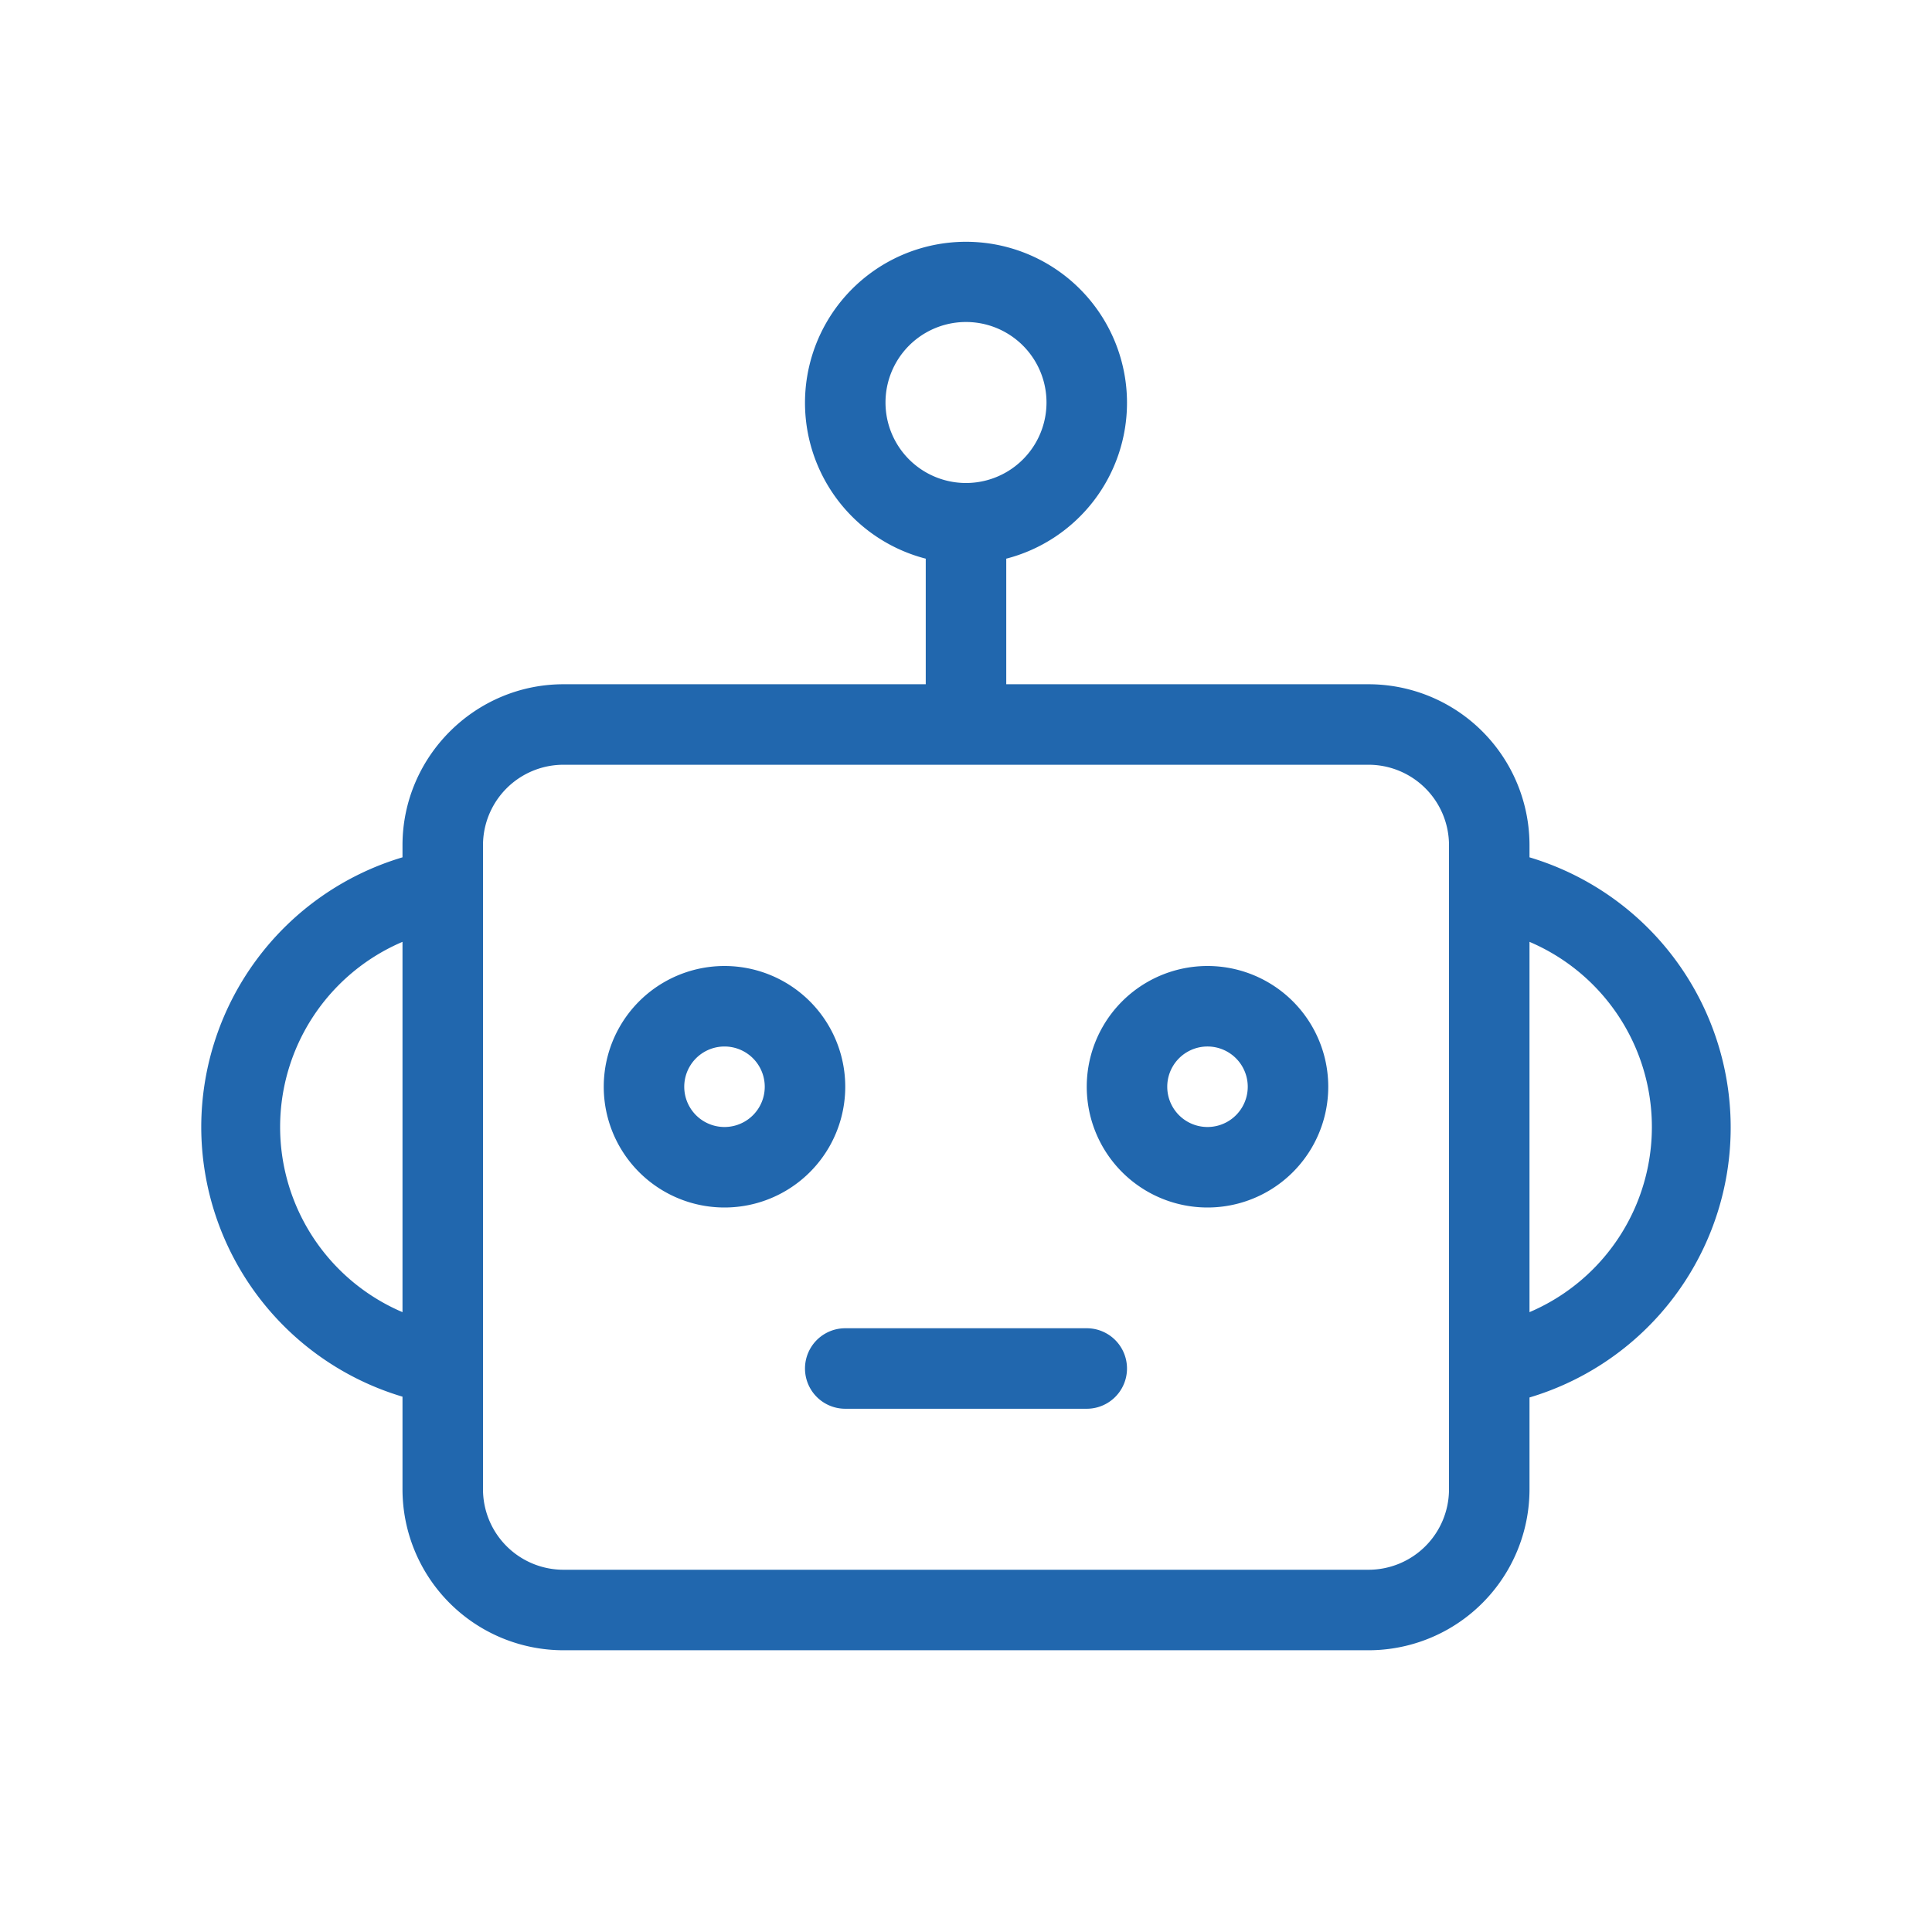 <svg xmlns="http://www.w3.org/2000/svg" width="24" height="24" fill="none"><path fill="#2167AE" d="M12 6a1 1 0 1 0 0-2 1 1 0 0 0 0 2m2-1a2 2 0 0 1-1.5 1.94V8.5H17a2 2 0 0 1 2 2v.15a3.5 3.5 0 0 1 2.23 2.01 3.5 3.5 0 0 1-2.23 4.7v1.14a2 2 0 0 1-2 2H7a2 2 0 0 1-2-2v-1.15A3.5 3.5 0 0 1 2.5 14 3.5 3.5 0 0 1 5 10.65v-.15c0-1.1.9-2 2-2h4.5V6.94A2 2 0 1 1 14 5m5 6.7v4.6a2.5 2.5 0 0 0 0-4.6m-1-1.2a1 1 0 0 0-1-1H7a1 1 0 0 0-1 1v8a1 1 0 0 0 1 1h10a1 1 0 0 0 1-1zM5 11.7a2.5 2.5 0 0 0 0 4.6zM9 14a.5.5 0 1 1 0-1 .5.5 0 0 1 0 1m0 1a1.5 1.5 0 1 0 0-3 1.5 1.5 0 0 0 0 3m6.5-1.5a.5.5 0 1 0-1 0 .5.5 0 0 0 1 0m1 0a1.5 1.5 0 1 1-3 0 1.5 1.5 0 0 1 3 0m-6 3a.5.5 0 0 0 0 1h3a.5.5 0 0 0 0-1z"/></svg>